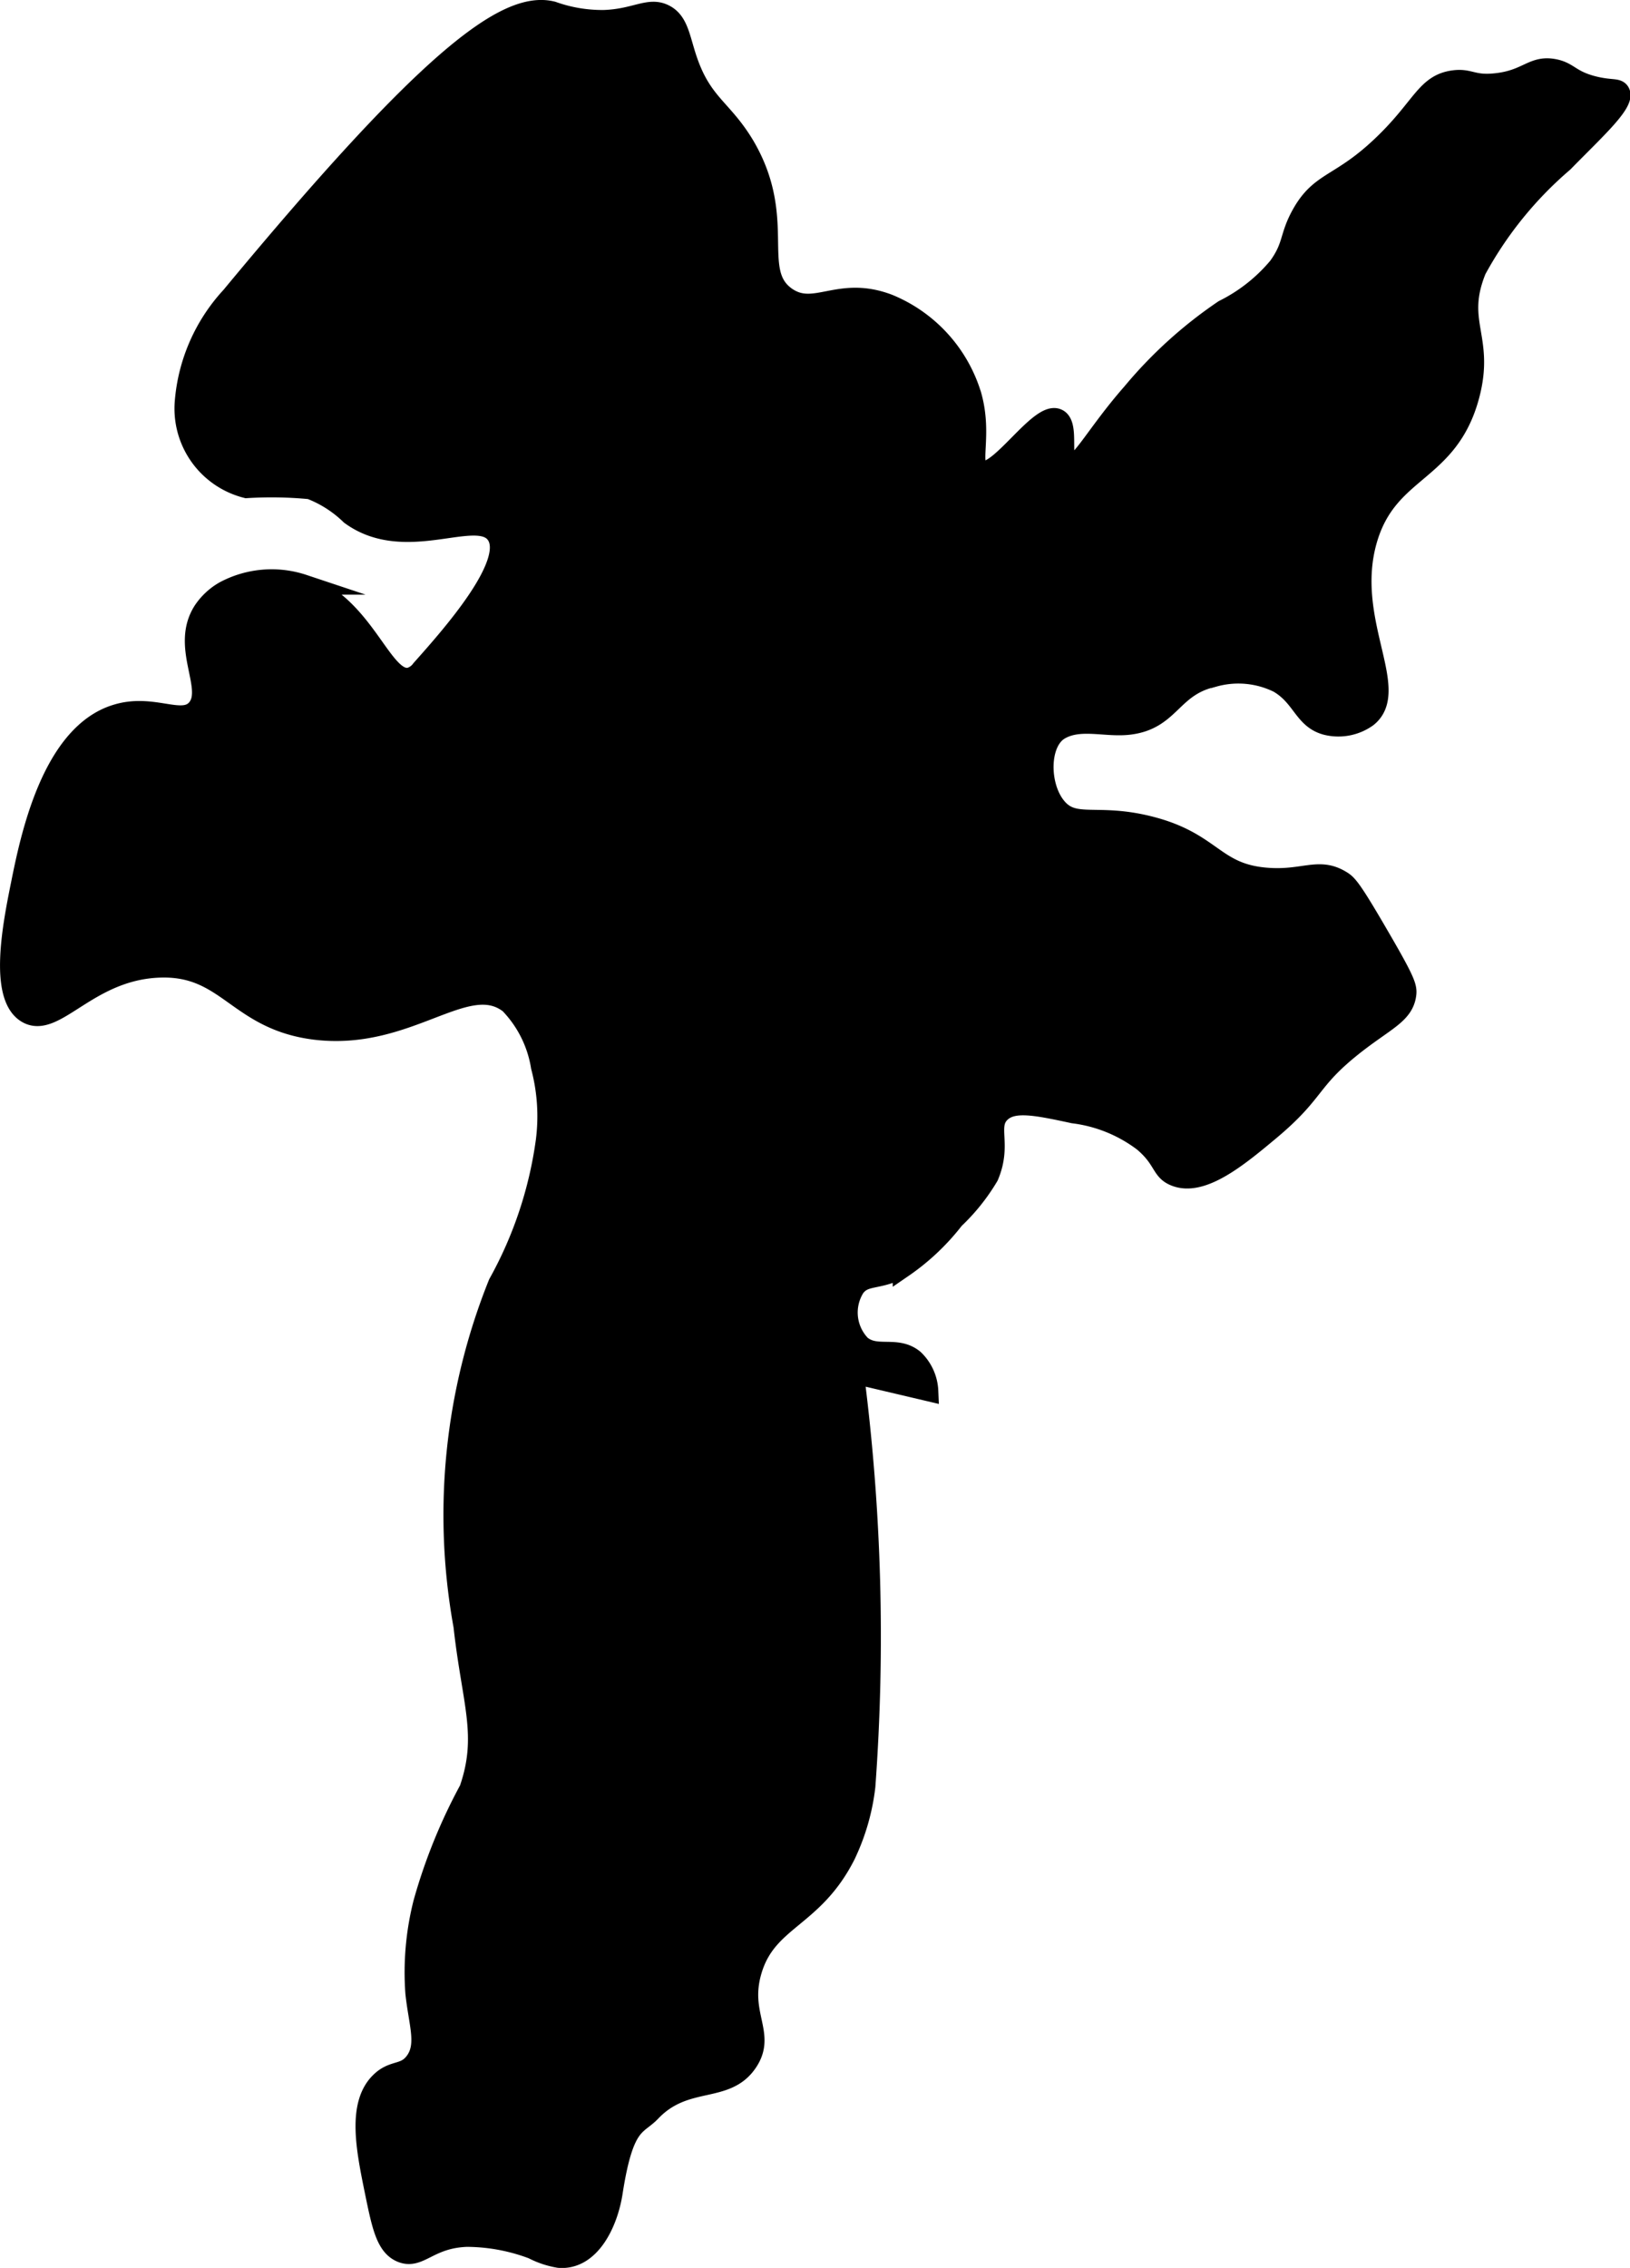 <?xml version="1.0" encoding="UTF-8"?>
<svg xmlns="http://www.w3.org/2000/svg"
     version="1.1"
     width="4.267mm"
     height="5.936mm"
     viewBox="0 0 12.096 16.827">
   <defs>
      <style type="text/css"><![CDATA[
      .a {
        stroke: #000;
        stroke-miterlimit: 10;
        stroke-width: 0.15px;
      }
    ]]></style>
   </defs>
   <path class="a"
         d="M4.1.085C3.754-.003,3.163.453,1.715,2.2a1.305,1.305,0,0,0-.343.779.608.608,0,0,0,.457.642,3.001,3.001,0,0,1,.473.008.876.876,0,0,1,.299.191c.411.3.939-.057,1.081.144.15.213-.339.76-.556,1.004a.16.16,0,0,1-.081.059c-.208.051-.331-.535-.794-.69a.743.743,0,0,0-.586.05.468.468,0,0,0-.156.145c-.172.266.08.57-.046.725-.107.131-.322-.04-.596.043C.381,5.444.223,6.226.155,6.565c-.057.283-.167.827.045.952.207.121.449-.314.973-.338.516-.024.581.386,1.161.46.699.088,1.128-.441,1.447-.192a.87.87,0,0,1,.234.468,1.439,1.439,0,0,1,.036.55,3.016,3.016,0,0,1-.353,1.059,4.601,4.601,0,0,0-.258,2.54c.063.571.182.81.043,1.213a4.052,4.052,0,0,0-.341.841,2.098,2.098,0,0,0-.059.668c.024.23.089.387-.004.512-.075.101-.158.055-.255.149-.174.167-.106.5-.043.809.053.259.084.409.198.456.134.055.202-.106.485-.116a1.4,1.4,0,0,1,.49.091.645.645,0,0,0,.195.065c.23.018.362-.258.397-.486.082-.528.178-.487.284-.598.257-.27.556-.128.717-.368.142-.21-.066-.352.032-.68.114-.383.455-.383.694-.855a1.607,1.607,0,0,0,.148-.511,15.185,15.185,0,0,0-.085-3.063l.552.13a.345.345,0,0,0-.106-.234c-.128-.106-.279-.008-.395-.107a.349.349,0,0,1-.043-.428c.074-.099.165-.047.356-.147a1.691,1.691,0,0,0,.381-.36,1.468,1.468,0,0,0,.255-.319c.1-.236-.014-.367.085-.468.093-.095.27-.057.545.002a1.078,1.078,0,0,1,.519.211c.155.131.129.213.234.255.2.082.472-.145.701-.336.35-.292.287-.366.62-.631.239-.189.375-.233.395-.38.007-.055-.005-.098-.205-.441-.201-.346-.232-.377-.277-.404-.168-.103-.278.001-.553-.021-.396-.031-.4-.265-.872-.383-.386-.097-.553.017-.684-.135-.136-.156-.139-.489.021-.581.149-.086.337-.018.509-.037.315-.035.314-.285.633-.355a.672.672,0,0,1,.48.044c.177.103.186.266.353.312a.368.368,0,0,0,.306-.057c.256-.204-.175-.721,0-1.319.156-.532.602-.483.758-1.068.115-.433-.109-.538.051-.932a2.826,2.826,0,0,1,.647-.799c.232-.238.463-.444.417-.52-.019-.031-.066-.012-.192-.043-.176-.044-.183-.107-.298-.128-.156-.028-.194.081-.426.106-.177.02-.195-.039-.319-.021-.202.029-.231.197-.511.468-.328.319-.473.269-.617.532-.089.163-.058.228-.17.383a1.252,1.252,0,0,1-.404.319,3.259,3.259,0,0,0-.681.617c-.269.306-.392.561-.468.532-.075-.029.006-.297-.085-.34-.133-.064-.44.443-.574.383-.086-.039.017-.261-.064-.553a1.066,1.066,0,0,0-.617-.681c-.37-.141-.547.094-.759-.054-.269-.189.01-.574-.305-1.116C5.363.806,5.212.775,5.1.447,5.045.286,5.036.16,4.93.107,4.815.049,4.716.141,4.483.149A1.095,1.095,0,0,1,4.1.085Z"/>
</svg>
